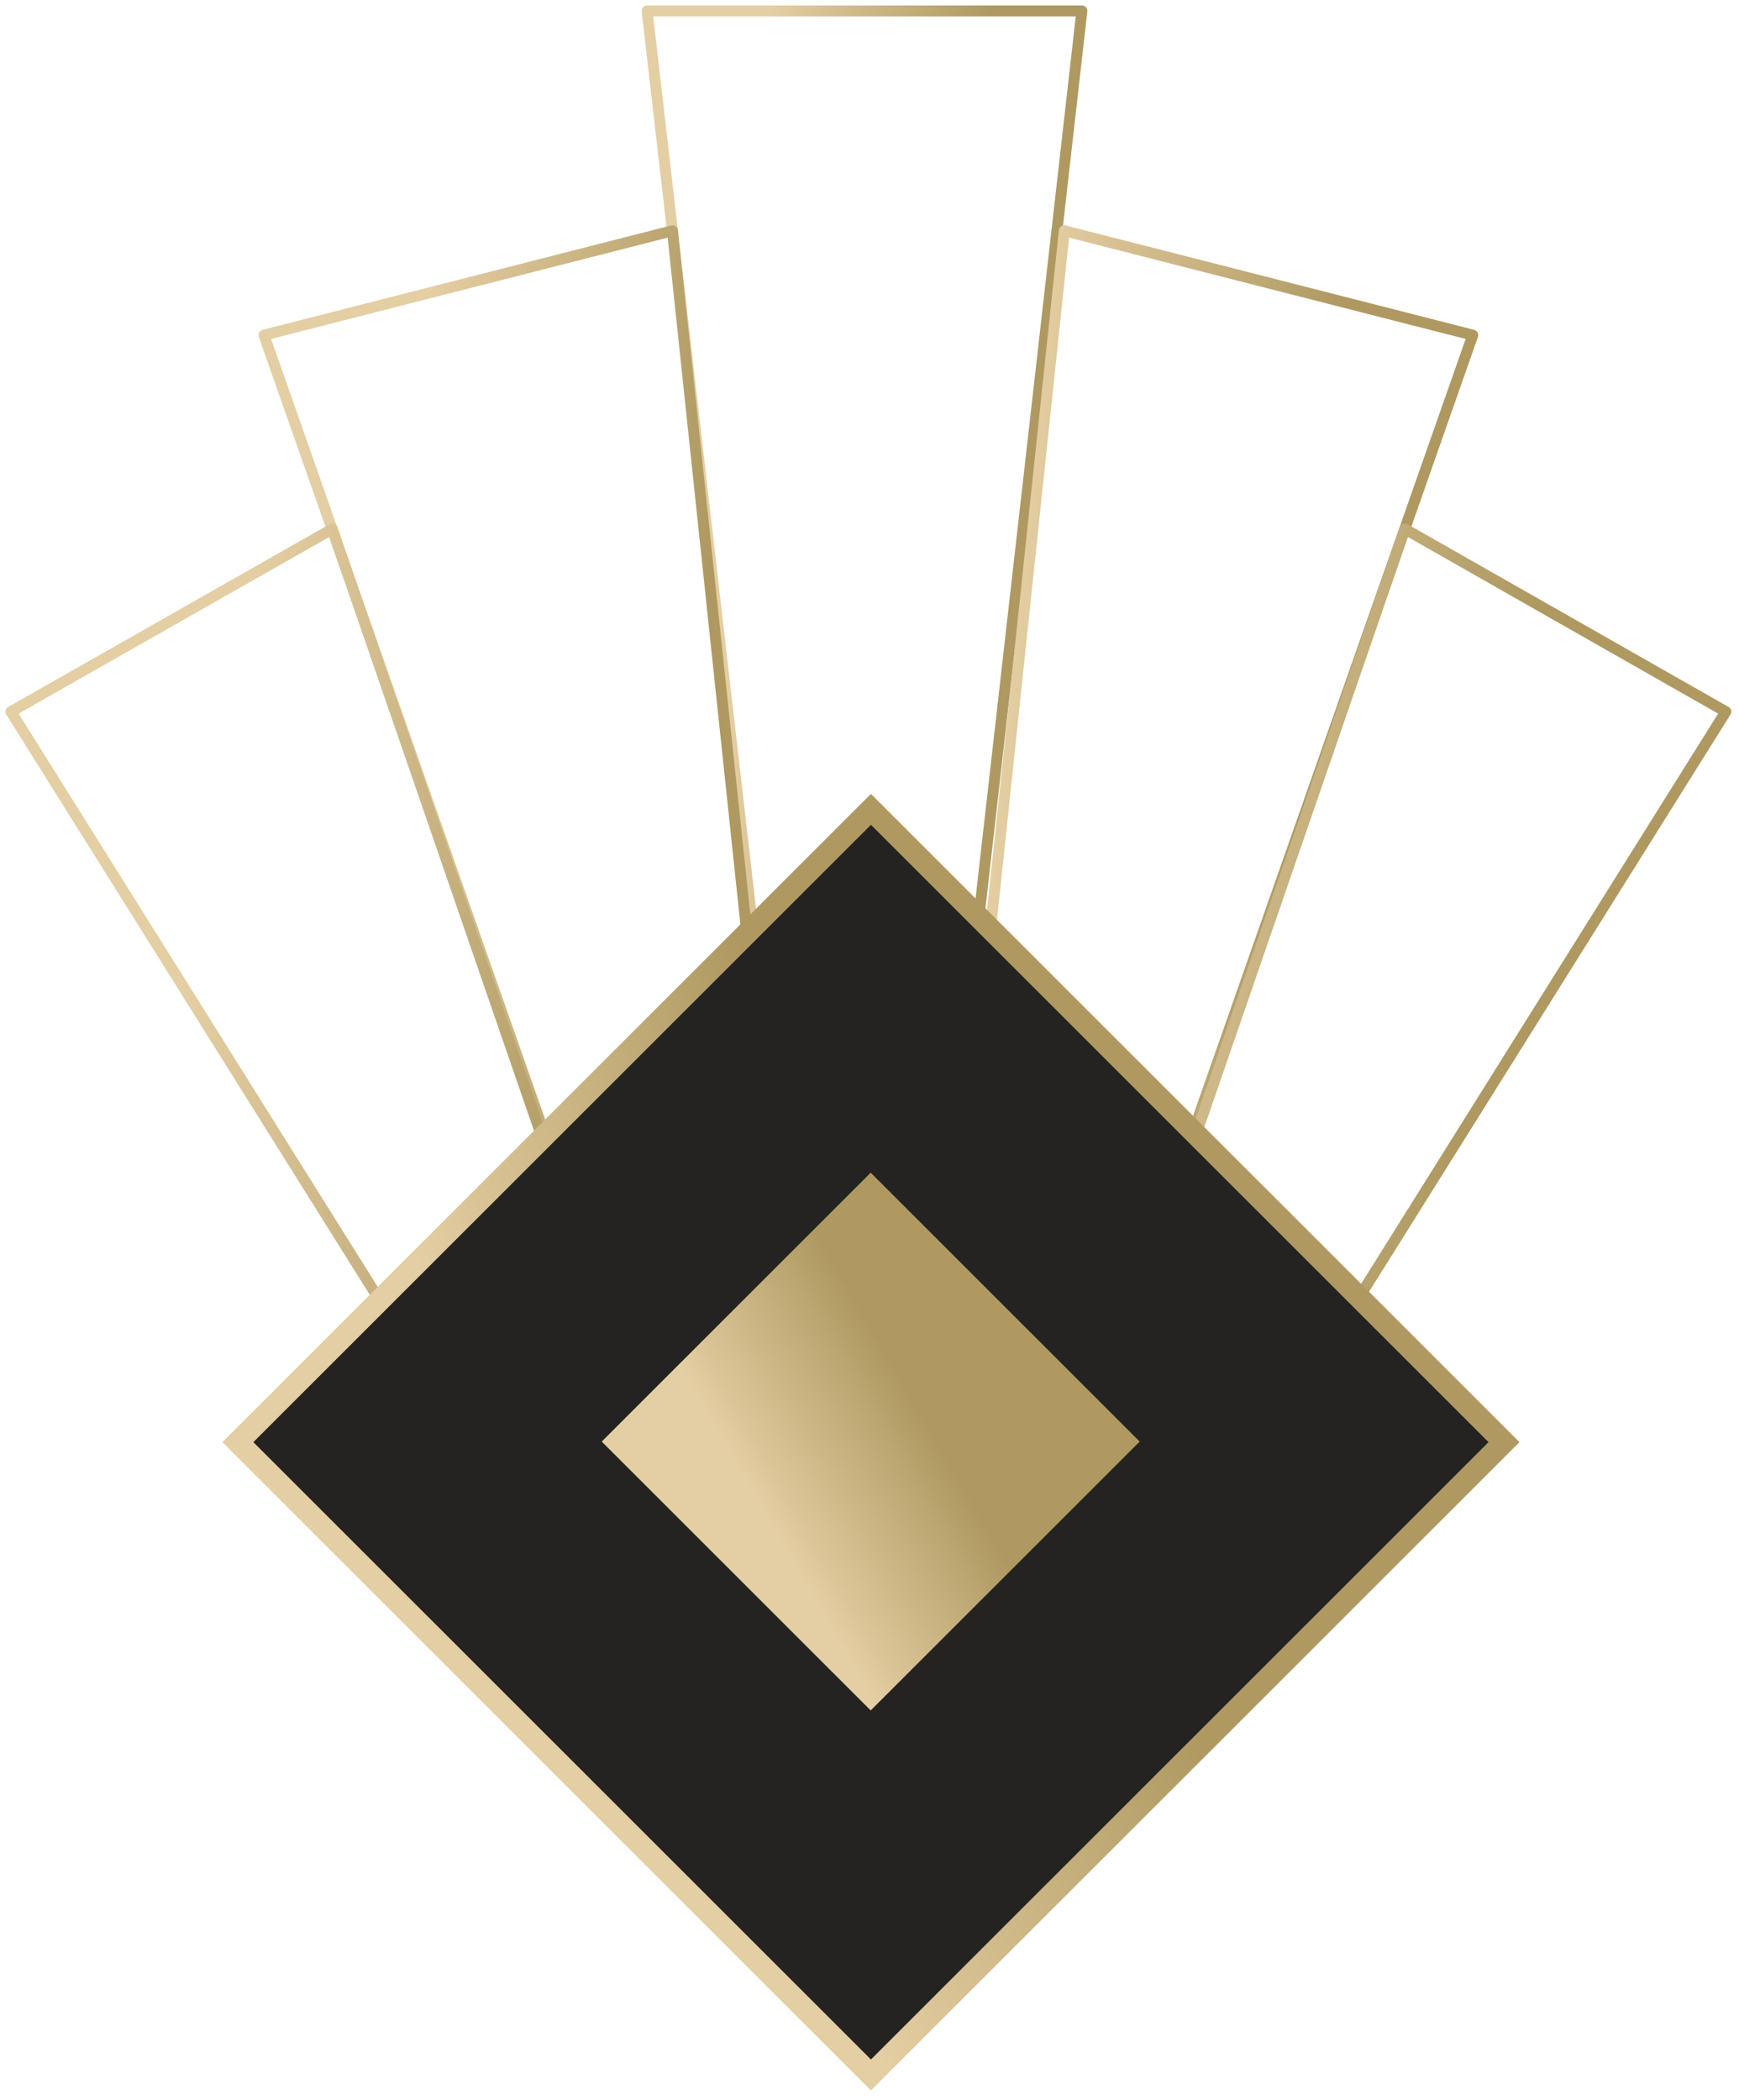 <?xml version="1.0" encoding="UTF-8"?> <svg xmlns="http://www.w3.org/2000/svg" width="159" height="192" viewBox="0 0 159 192" fill="none"><path d="M79.181 174.717L59.165 1H98.919L79.181 174.717Z" stroke="url(#paint0_linear_206_2820)" stroke-linejoin="round"></path><path d="M79.057 187.068L24.136 30.642L61.481 21.101L79.057 187.068Z" stroke="url(#paint1_linear_206_2820)" stroke-linejoin="round"></path><path d="M79.181 189.878L1 65.071L30.376 48.366L79.181 189.878Z" stroke="url(#paint2_linear_206_2820)" stroke-linejoin="round"></path><path d="M79.768 187.068L134.658 30.642L97.313 21.101L79.768 187.068Z" stroke="url(#paint3_linear_206_2820)" stroke-linejoin="round"></path><path d="M79.644 189.878L157.794 65.071L128.449 48.366L79.644 189.878Z" stroke="url(#paint4_linear_206_2820)" stroke-linejoin="round"></path><path d="M79.632 74L21.75 131.859L79.632 189.719L137.513 131.859L79.632 74Z" fill="#242321" stroke="url(#paint5_linear_206_2820)" stroke-width="2" stroke-miterlimit="10"></path><path d="M79.61 107.222L55.016 131.807L79.61 156.391L104.204 131.807L79.61 107.222Z" fill="url(#paint6_linear_206_2820)"></path><defs><linearGradient id="paint0_linear_206_2820" x1="68.266" y1="36.624" x2="88.431" y2="37.859" gradientUnits="userSpaceOnUse"><stop stop-color="#E4CEA3"></stop><stop offset="1" stop-color="#AF9961"></stop></linearGradient><linearGradient id="paint1_linear_206_2820" x1="36.71" y1="55.136" x2="64.456" y2="57.593" gradientUnits="userSpaceOnUse"><stop stop-color="#E4CEA3"></stop><stop offset="1" stop-color="#AF9961"></stop></linearGradient><linearGradient id="paint2_linear_206_2820" x1="18.898" y1="77.386" x2="57.853" y2="83.145" gradientUnits="userSpaceOnUse"><stop stop-color="#E4CEA3"></stop><stop offset="1" stop-color="#AF9961"></stop></linearGradient><linearGradient id="paint3_linear_206_2820" x1="92.334" y1="55.136" x2="120.065" y2="57.59" gradientUnits="userSpaceOnUse"><stop stop-color="#E4CEA3"></stop><stop offset="1" stop-color="#AF9961"></stop></linearGradient><linearGradient id="paint4_linear_206_2820" x1="97.536" y1="77.386" x2="136.476" y2="83.141" gradientUnits="userSpaceOnUse"><stop stop-color="#E4CEA3"></stop><stop offset="1" stop-color="#AF9961"></stop></linearGradient><linearGradient id="paint5_linear_206_2820" x1="46.871" y1="130.478" x2="81.725" y2="110.333" gradientUnits="userSpaceOnUse"><stop stop-color="#E4CEA3"></stop><stop offset="1" stop-color="#AF9961"></stop></linearGradient><linearGradient id="paint6_linear_206_2820" x1="65.69" y1="131.22" x2="80.499" y2="122.66" gradientUnits="userSpaceOnUse"><stop stop-color="#E4CEA3"></stop><stop offset="1" stop-color="#AF9961"></stop></linearGradient></defs></svg> 